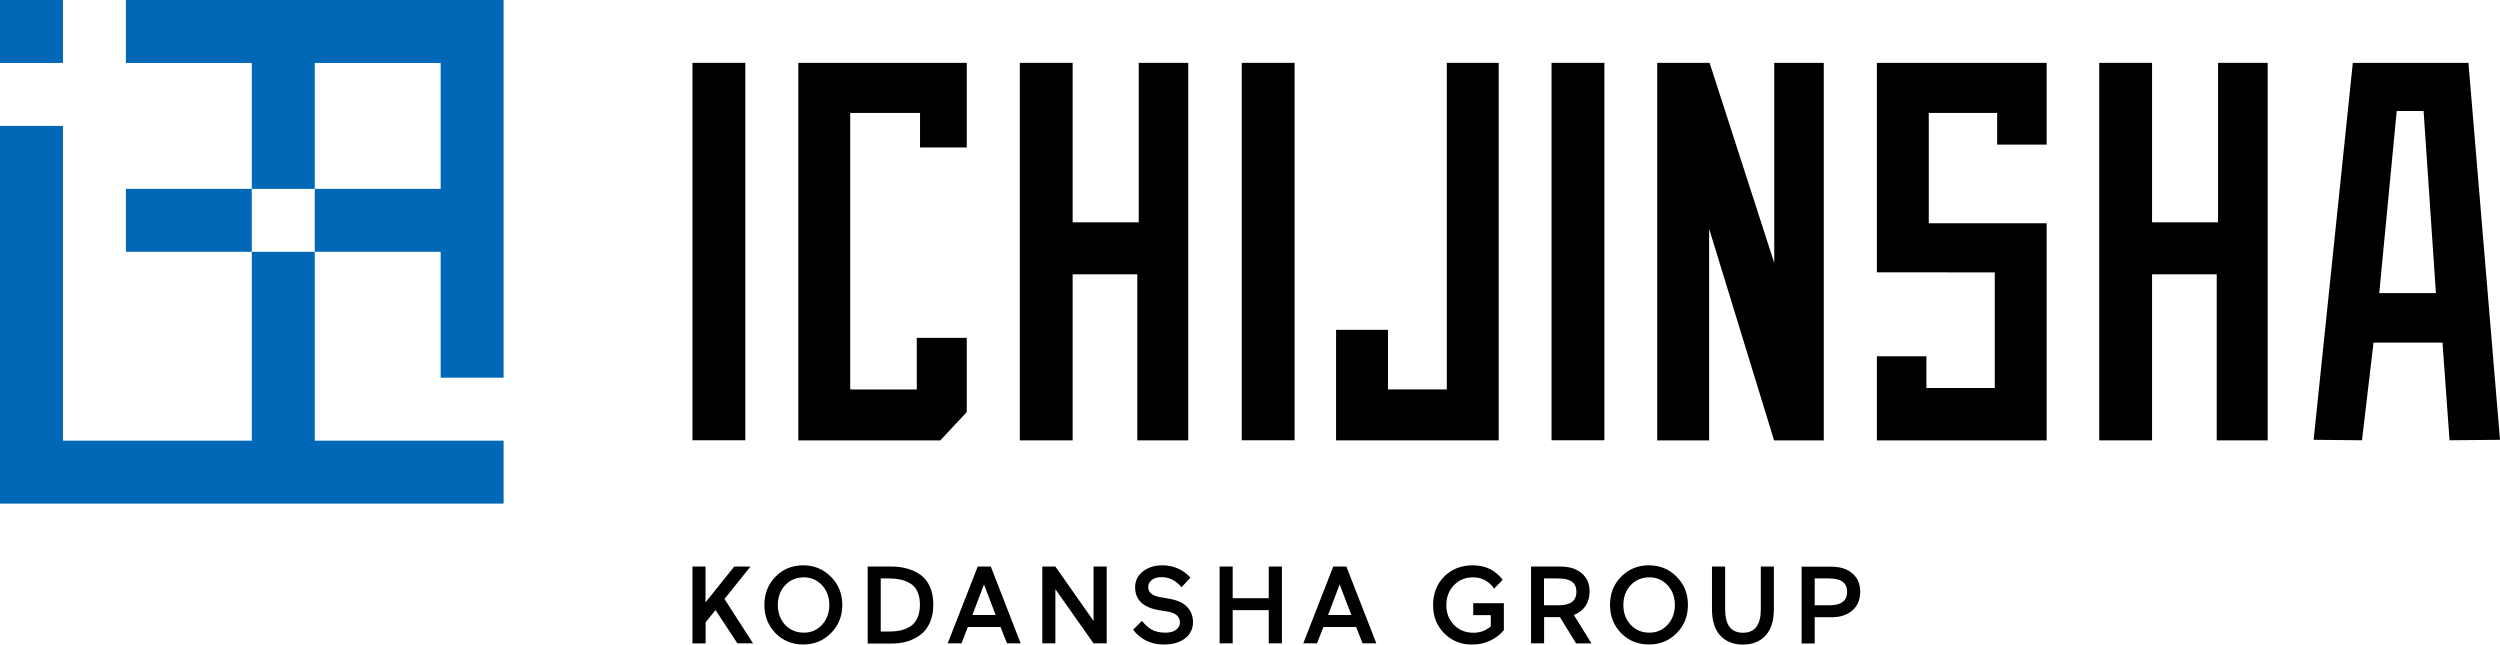 <?xml version="1.0" encoding="UTF-8"?>
<svg id="b" data-name="Layer 2" xmlns="http://www.w3.org/2000/svg" viewBox="0 0 262.11 67.58">
  <defs>
    <style>
      .d {
        fill: #0068b7;
      }
    </style>
  </defs>
  <g id="c" data-name="レイヤー 1">
    <g>
      <g>
        <rect x="72.6" y="6.59" width="5.54" height="39.57"/>
        <polygon points="119.39 23.31 112.46 23.31 112.46 6.59 106.92 6.59 106.92 46.17 112.46 46.17 112.46 28.76 119.24 28.76 119.24 46.17 124.58 46.17 124.58 6.59 119.39 6.59 119.39 23.31"/>
        <rect x="130.19" y="6.59" width="5.54" height="39.57"/>
        <rect x="162.67" y="6.59" width="5.54" height="39.57"/>
        <polygon points="186.02 27.57 179.24 6.59 173.75 6.59 173.75 46.17 179.19 46.17 179.19 23.98 186 46.17 191.21 46.17 191.21 6.59 186.02 6.59 186.02 27.57"/>
        <polygon points="232.55 23.31 225.63 23.31 225.63 6.59 220.09 6.59 220.09 46.17 225.63 46.17 225.63 28.76 232.41 28.76 232.41 46.17 237.75 46.17 237.75 6.59 232.55 6.59 232.55 23.31"/>
        <path d="M258.8,6.59h-12.12l-4.11,39.52,5.07.05,1.21-10.24h7.23l.74,10.24,5.29-.05-3.31-39.52ZM249.45,30.73l1.83-19.09h2.82l1.29,19.09h-5.94Z"/>
        <polygon points="151.69 40.83 145.52 40.83 145.52 34.58 140.08 34.58 140.08 46.17 157.13 46.17 157.13 6.59 151.69 6.59 151.69 40.83"/>
        <polygon points="196.78 6.59 196.78 28.55 209.14 28.56 209.14 40.68 201.97 40.68 201.97 37.35 196.78 37.35 196.78 46.17 214.58 46.17 214.58 23.41 202.22 23.41 202.22 11.84 209.39 11.84 209.39 15.16 214.58 15.16 214.58 6.59 196.78 6.59"/>
        <polygon points="83.7 6.59 83.7 46.17 98.59 46.17 101.36 43.2 101.36 35.42 96.12 35.42 96.12 40.83 89.14 40.83 89.14 11.84 96.46 11.84 96.46 15.46 101.36 15.46 101.36 6.59 83.7 6.59"/>
      </g>
      <path d="M191.79,60.64h-1.53v2.82h1.53c1.25,0,1.87-.47,1.87-1.41s-.62-1.4-1.87-1.4M191.96,64.71h-1.7v2.75h-1.37v-8.05h3.07c.95,0,1.7.23,2.24.7.55.46.83,1.1.83,1.93s-.27,1.49-.83,1.97c-.55.48-1.3.71-2.24.71ZM184.61,63.88v-4.48h1.37v4.48c0,1.2-.29,2.12-.88,2.76-.58.63-1.37.94-2.36.94s-1.79-.31-2.38-.94c-.58-.64-.87-1.55-.87-2.76v-4.48h1.38v4.49c0,1.63.62,2.45,1.87,2.45s1.87-.82,1.87-2.46ZM170.2,63.42c0,.83.25,1.53.76,2.08.51.55,1.16.83,1.96.83s1.41-.28,1.92-.83c.51-.56.76-1.25.76-2.08s-.26-1.51-.76-2.06c-.51-.55-1.14-.83-1.92-.83s-1.44.28-1.96.83c-.51.55-.76,1.24-.76,2.06ZM168.8,63.42c0-1.17.38-2.16,1.16-2.95.79-.8,1.75-1.2,2.91-1.2s2.13.4,2.92,1.2c.79.8,1.18,1.78,1.18,2.95s-.39,2.17-1.18,2.96c-.79.8-1.76,1.19-2.92,1.19s-2.12-.4-2.91-1.19c-.77-.8-1.16-1.79-1.16-2.96ZM163.41,60.64h-1.53v2.82h1.53c1.25,0,1.87-.47,1.87-1.41s-.62-1.4-1.87-1.4ZM165.24,67.45l-1.69-2.75h-1.66v2.75h-1.37v-8.05h3.07c.95,0,1.69.23,2.24.7.55.46.83,1.1.83,1.93,0,.59-.15,1.1-.44,1.52-.29.42-.69.73-1.21.93l1.85,2.98h-1.62ZM154.46,64.48v-1.24h3.21v2.83c-.38.46-.86.83-1.45,1.1-.58.28-1.22.41-1.9.41-1.14,0-2.1-.39-2.88-1.16-.79-.78-1.19-1.77-1.19-2.98s.4-2.24,1.18-3.01c.79-.77,1.78-1.16,2.97-1.16,1.34,0,2.39.51,3.15,1.52l-.9.92c-.55-.79-1.29-1.18-2.23-1.18-.8,0-1.46.28-1.99.83-.52.55-.79,1.25-.79,2.09s.27,1.52.8,2.07c.54.54,1.21.82,2.03.82.71,0,1.32-.22,1.83-.67v-1.18h-1.85ZM140.46,61.26l-1.22,3.22h2.44l-1.23-3.22ZM141.16,59.4l3.14,8.05h-1.44l-.68-1.71h-3.43l-.67,1.71h-1.44l3.14-8.05h1.38ZM133.02,67.45v-3.48h-3.78v3.48h-1.37v-8.05h1.37v3.32h3.78v-3.32h1.38v8.05h-1.38ZM122.4,64.12l-.98-.16c-.77-.14-1.36-.41-1.78-.8-.42-.41-.63-.93-.63-1.59,0-.69.28-1.24.83-1.67.55-.42,1.22-.63,2.01-.63,1.17,0,2.17.43,2.97,1.29l-.95,1.01c-.58-.7-1.27-1.06-2.08-1.06-.46,0-.81.1-1.05.31-.23.2-.36.44-.36.71,0,.59.44.95,1.33,1.09l.8.14c.87.14,1.51.42,1.93.85.43.43.64.97.64,1.63s-.27,1.25-.83,1.69c-.55.43-1.3.64-2.25.64-1.32,0-2.39-.51-3.2-1.54l.93-.94c.29.38.62.69,1,.91.38.22.87.33,1.45.33.49,0,.87-.1,1.12-.3.27-.2.41-.46.41-.77,0-.61-.44-1-1.32-1.15ZM114.65,67.45l-4-5.68v5.68h-1.37v-8.05h1.37l4,5.7v-5.7h1.38v8.05h-1.38ZM103.17,61.26l-1.22,3.22h2.44l-1.23-3.22ZM103.88,59.4l3.13,8.05h-1.43l-.68-1.71h-3.43l-.66,1.71h-1.45l3.15-8.05h1.38ZM93.22,60.64h-.88v5.57h.9c.46,0,.87-.04,1.23-.13.36-.08.69-.23,1-.42.31-.21.55-.5.72-.88s.26-.85.26-1.4-.09-.98-.26-1.34c-.17-.38-.41-.66-.72-.85-.31-.19-.64-.33-1-.41-.36-.08-.77-.13-1.24-.13ZM90.97,67.45v-8.05h2.52c.57,0,1.11.07,1.6.21.49.13.95.34,1.38.63s.76.7,1.01,1.24c.25.54.37,1.17.37,1.9s-.12,1.38-.37,1.92c-.24.54-.58.97-1.01,1.28-.42.31-.88.53-1.38.68-.49.14-1.02.21-1.6.21h-2.52ZM81.55,63.42c0,.83.26,1.53.76,2.08.52.55,1.16.83,1.96.83s1.41-.28,1.92-.83c.5-.56.76-1.25.76-2.08s-.26-1.51-.76-2.06c-.51-.55-1.15-.83-1.92-.83s-1.44.28-1.96.83c-.5.55-.76,1.24-.76,2.06ZM80.14,63.42c0-1.17.39-2.16,1.16-2.95.78-.8,1.75-1.2,2.9-1.2s2.13.4,2.92,1.2c.79.8,1.19,1.78,1.19,2.95s-.4,2.17-1.19,2.96c-.79.8-1.76,1.19-2.92,1.19s-2.12-.4-2.9-1.19c-.77-.8-1.16-1.79-1.16-2.96ZM72.6,67.45v-8.05h1.37v3.75l3.01-3.75h1.7l-2.72,3.4,2.99,4.65h-1.64l-2.29-3.49-1.04,1.28v2.22h-1.37Z"/>
      <g>
        <rect class="d" width="6.6" height="6.6"/>
        <polygon class="d" points="52.8 39.6 52.8 0 13.2 0 13.2 6.6 26.4 6.6 26.4 19.8 13.2 19.8 13.2 26.4 26.4 26.4 26.4 46.2 6.6 46.2 6.6 13.2 0 13.2 0 52.8 52.8 52.8 52.8 46.2 33 46.2 33 26.4 26.4 26.4 26.4 19.8 33 19.8 33 6.6 46.2 6.6 46.2 19.8 33 19.8 33 26.4 46.2 26.4 46.2 39.6 52.8 39.6"/>
      </g>
    </g>
  </g>
</svg>
